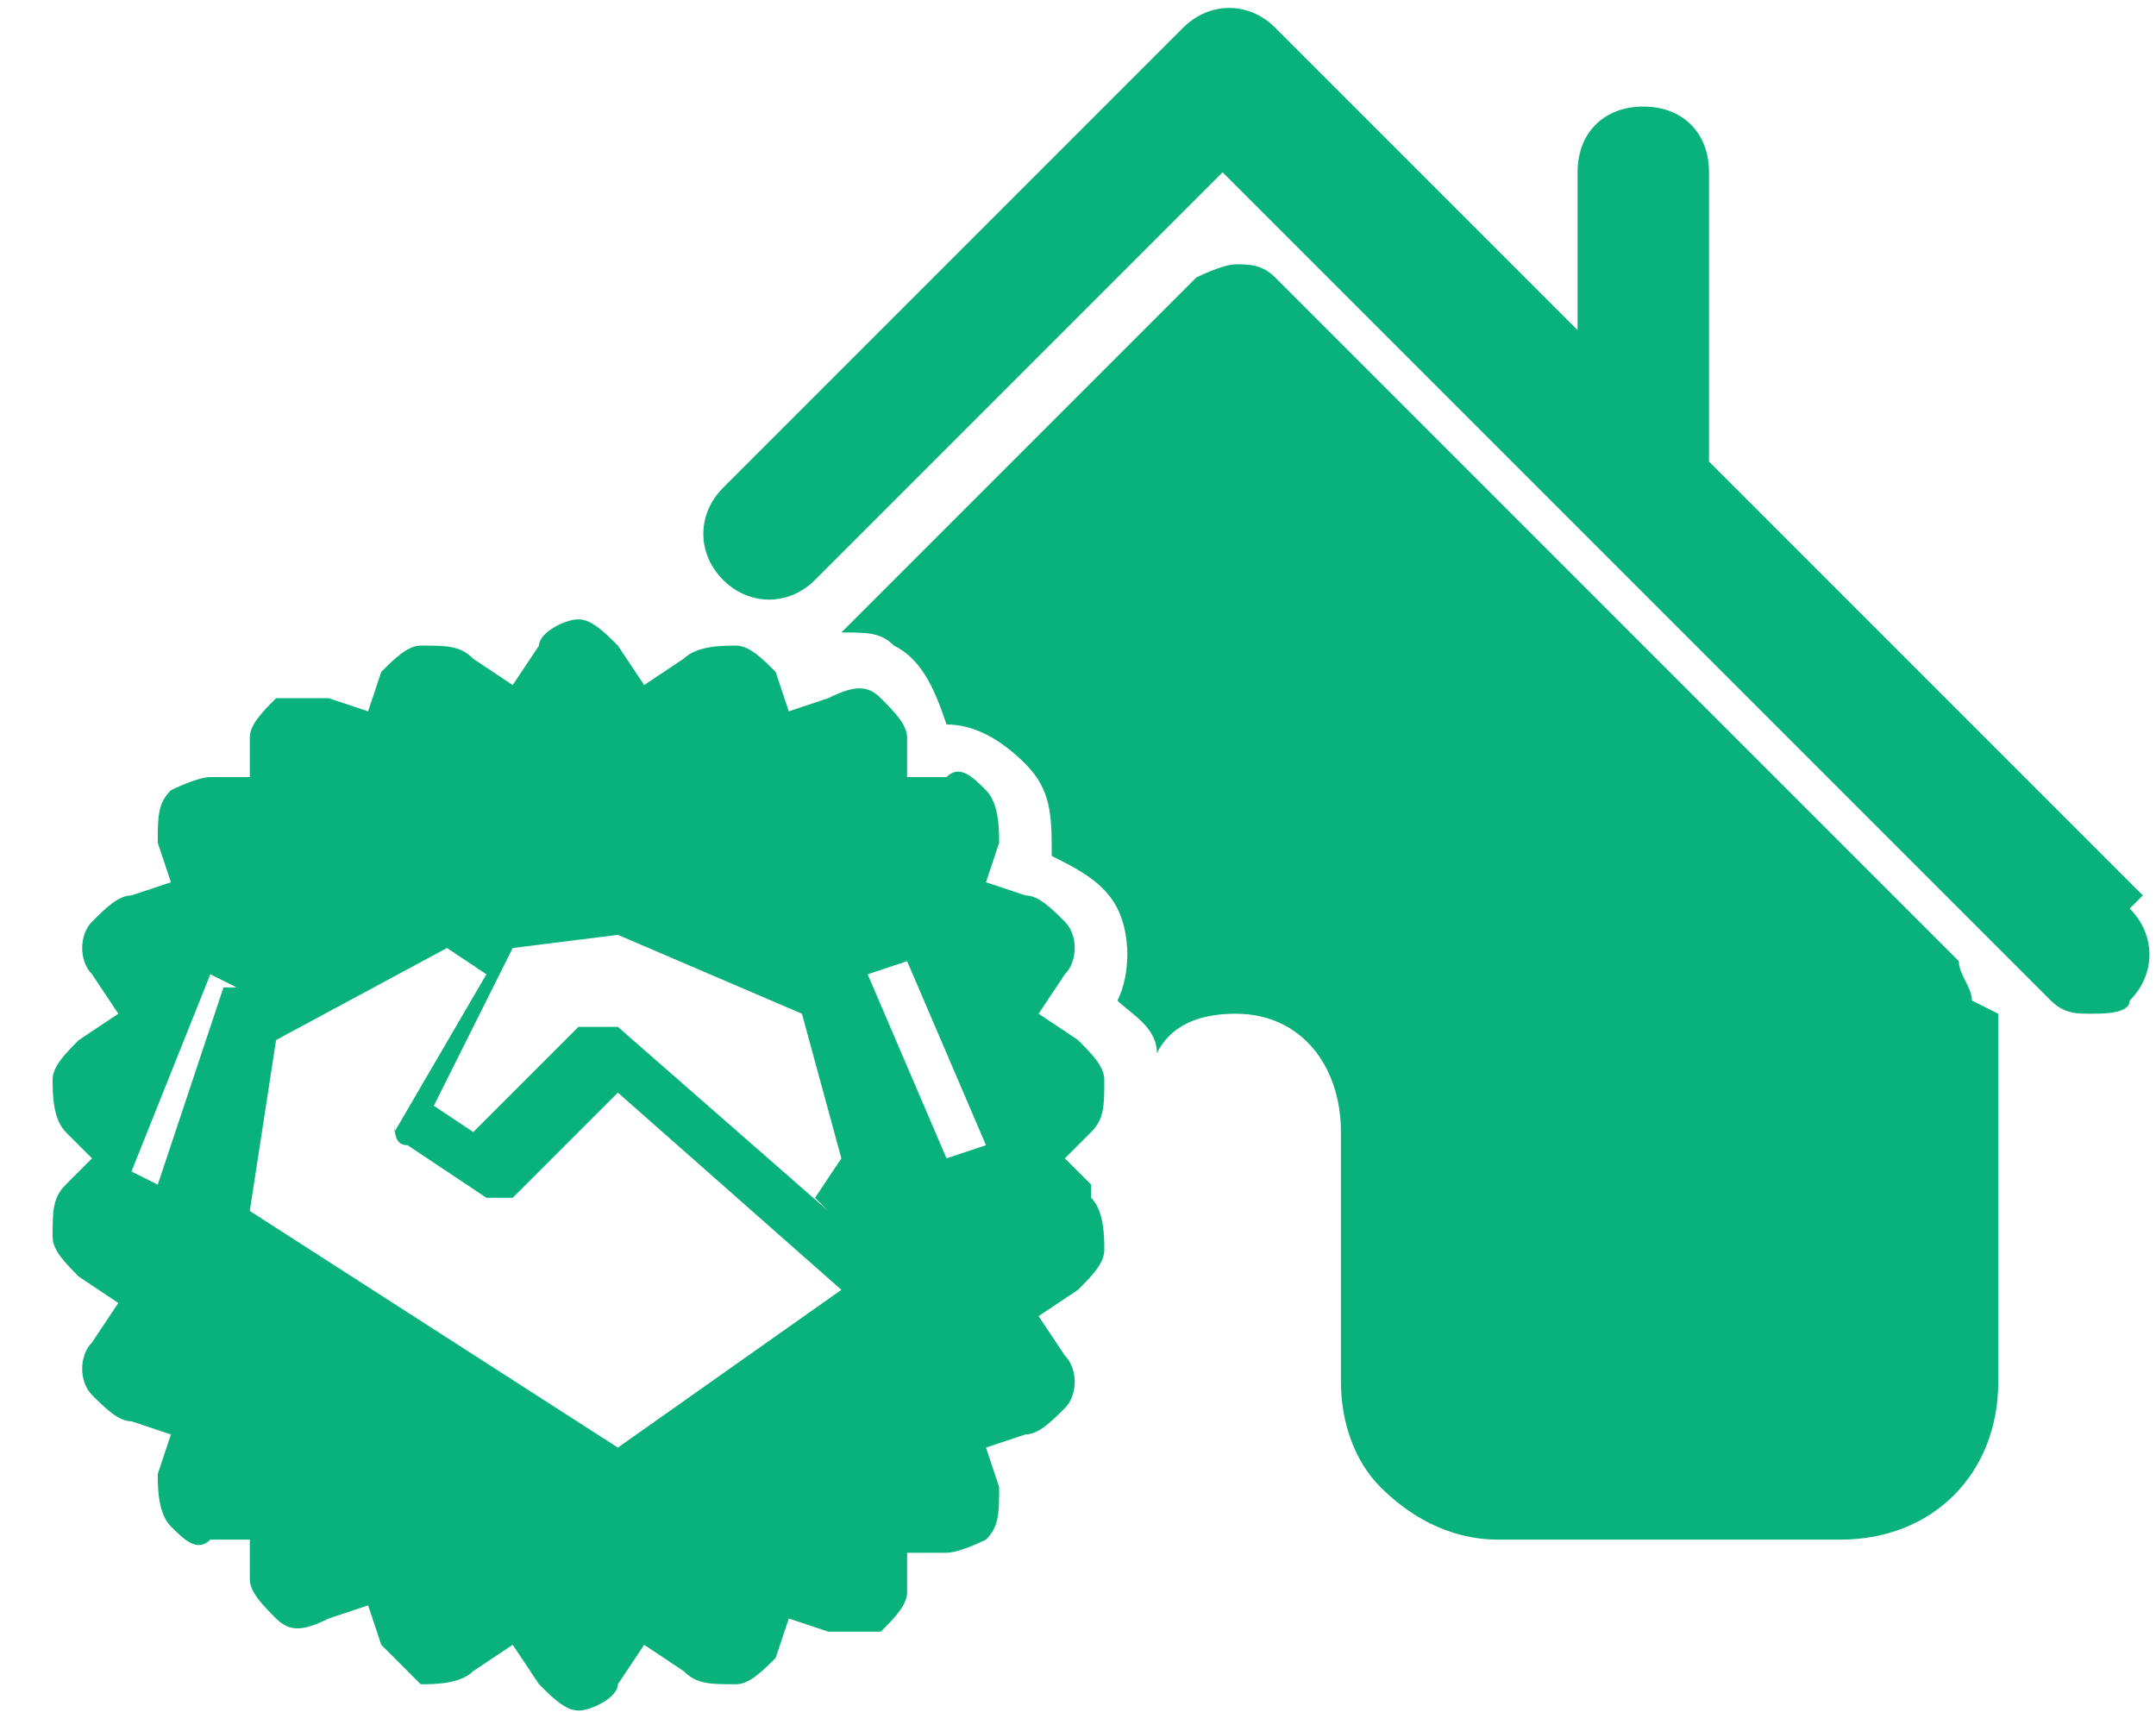 <?xml version="1.0" encoding="UTF-8"?>
<!DOCTYPE svg PUBLIC "-//W3C//DTD SVG 1.1//EN" "http://www.w3.org/Graphics/SVG/1.1/DTD/svg11.dtd">
<!-- Creator: CorelDRAW X6 -->
<svg xmlns="http://www.w3.org/2000/svg" xml:space="preserve" width="12.595mm" height="10mm" version="1.1" style="shape-rendering:geometricPrecision; text-rendering:geometricPrecision; image-rendering:optimizeQuality; fill-rule:evenodd; clip-rule:evenodd"
viewBox="0 0 164 130"
 xmlns:xlink="http://www.w3.org/1999/xlink">
 <defs>
  <style type="text/css">
   <![CDATA[
    .fil0 {fill:#08B27A}
   ]]>
  </style>
 </defs>
 <g id="Слой_x0020_1">
  <g id="_171705200">
   <path class="fil0" d="M163 68l-33 -33 0 -22c0,-3 -2,-5 -5,-5 -3,0 -5,2 -5,5l0 12 -23 -23c-2,-2 -5,-2 -7,0l-35 35c-2,2 -2,5 0,7 2,2 5,2 7,0l31 -31 63 63c1,1 2,1 3,1 1,0 3,0 3,-1 2,-2 2,-5 0,-7z"/>
   <path class="fil0" d="M150 76c0,-1 -1,-2 -1,-3l-52 -52c-1,-1 -2,-1 -3,-1 -1,0 -3,1 -3,1l-27 27c0,0 0,0 0,0 2,0 3,0 4,1 2,1 3,3 4,6l0 0 0 0c2,0 4,1 6,3 2,2 2,4 2,7l0 0 0 0c2,1 4,2 5,4 1,2 1,5 0,7l0 0 0 0c1,1 3,2 3,4 1,-2 3,-3 6,-3 5,0 8,4 8,9l0 19c0,3 1,6 3,8 2,2 5,4 9,4l26 0c7,0 12,-5 12,-12l0 -26c0,-1 0,-2 0,-2z"/>
   <path class="fil0" d="M17 75l-5 15 -2 -1 6 -15 2 1zm46 17l-16 -14c0,0 0,0 -1,0 0,0 0,0 0,0 0,0 0,0 0,0 0,0 0,0 0,0 0,0 0,0 0,0 0,0 0,0 -1,0 0,0 0,0 0,0 0,0 0,0 -1,0l-8 8 -3 -2 6 -12 8 -1 14 6 3 11 -2 3zm-33 -7c0,1 0,2 1,2l6 4c1,0 2,0 2,0l8 -8 17 15 -17 12 -28 -18 2 -13 13 -7 3 2 -7 12zm45 2l-3 1 -6 -14 3 -1 6 14zm8 3l-2 -2 2 -2c1,-1 1,-2 1,-4 0,-1 -1,-2 -2,-3l-3 -2 2 -3c1,-1 1,-3 0,-4 -1,-1 -2,-2 -3,-2l-3 -1 1 -3c0,-1 0,-3 -1,-4 -1,-1 -2,-2 -3,-1l-3 0 0 -3c0,-1 -1,-2 -2,-3 -1,-1 -2,-1 -4,0l-3 1 -1 -3c-1,-1 -2,-2 -3,-2 -1,0 -3,0 -4,1l-3 2 -2 -3c-1,-1 -2,-2 -3,-2 -1,0 -3,1 -3,2l-2 3 -3 -2c-1,-1 -2,-1 -4,-1 -1,0 -2,1 -3,2l-1 3 -3 -1c-1,0 -3,0 -4,0 -1,1 -2,2 -2,3l0 3 -3 0c-1,0 -3,1 -3,1 -1,1 -1,2 -1,4l1 3 -3 1c-1,0 -2,1 -3,2 -1,1 -1,3 0,4l2 3 -3 2c-1,1 -2,2 -2,3 0,1 0,3 1,4l2 2 -2 2c-1,1 -1,2 -1,4 0,1 1,2 2,3l3 2 -2 3c-1,1 -1,3 0,4 1,1 2,2 3,2l3 1 -1 3c0,1 0,3 1,4 1,1 2,2 3,1l3 0 0 3c0,1 1,2 2,3 1,1 2,1 4,0l3 -1 1 3c1,1 2,2 3,3 1,0 3,0 4,-1l3 -2 2 3c1,1 2,2 3,2 1,0 3,-1 3,-2l2 -3 3 2c1,1 2,1 4,1 1,0 2,-1 3,-2l1 -3 3 1c1,0 3,0 4,0 1,-1 2,-2 2,-3l0 -3 3 0c1,0 3,-1 3,-1 1,-1 1,-2 1,-4l-1 -3 3 -1c1,0 2,-1 3,-2 1,-1 1,-3 0,-4l-2 -3 3 -2c1,-1 2,-2 2,-3 0,-1 0,-3 -1,-4z"/>
  </g>
 </g>
</svg>

